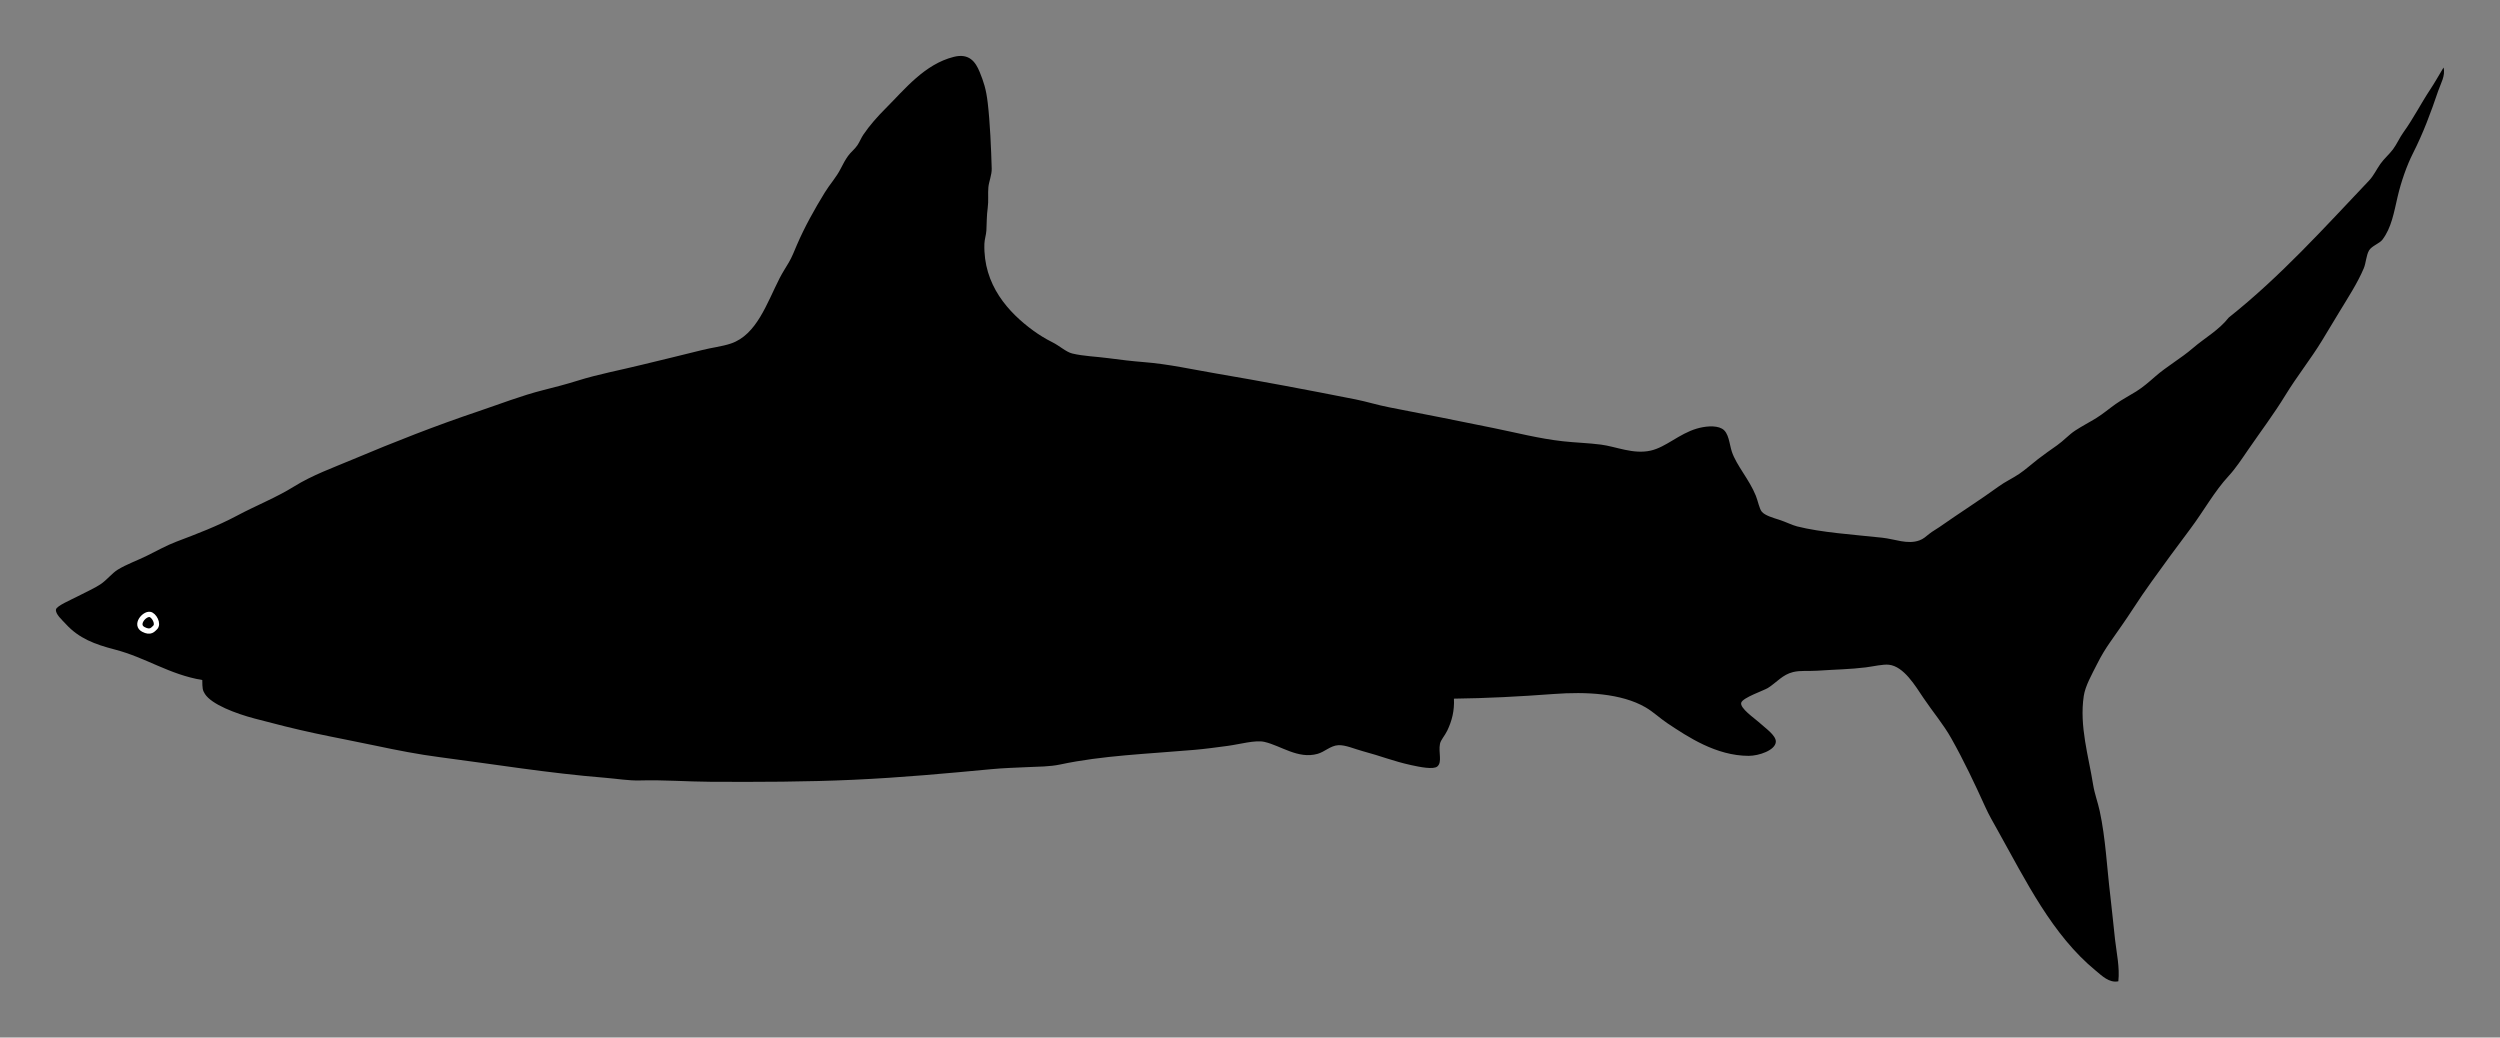 <svg xmlns="http://www.w3.org/2000/svg" width="1341.174" height="556.598" xml:space="preserve"><rect width="100%" height="100%" fill="#808080" stroke="none"/><path d="M1310.891 36.214c1.113 4.369-1.531 8.598-2.853 12.488-4.028 11.846-8.016 22.61-13.56 33.539-3.36 6.622-6.388 15.394-8.206 23.19-2.022 8.684-3.318 16.751-8.205 23.19-1.501 1.979-5.747 3.337-7.134 5.709-1.568 2.673-1.631 6.73-2.855 9.633-3.357 7.958-8.598 15.929-13.201 23.546-3.103 5.137-6.124 10.179-9.276 15.341-5.979 9.794-13.331 18.964-19.622 29.258-6.127 10.023-13.123 19.266-19.981 29.258-3.331 4.853-6.699 9.977-10.348 13.914-7.748 8.363-13.425 18.857-20.694 28.542-6.964 9.279-13.973 18.779-20.693 28.187-3.347 4.684-6.707 9.532-9.989 14.626-3.862 5.998-8.314 12.161-12.488 18.197-2.377 3.438-4.481 6.843-6.777 11.417-2.791 5.55-6.327 11.714-7.137 17.126-2.429 16.197 2.624 32.433 4.996 47.452.796 5.034 2.538 9.489 3.565 14.272 3.207 14.892 3.844 30.353 5.709 45.668.938 7.706 1.6 15.403 2.499 23.192.848 7.371 2.577 14.983 1.784 22.479-4.895 1.001-8.754-2.934-12.13-5.709-23.367-19.211-37.338-47.936-52.807-75.639-2.221-3.981-4.46-7.799-6.421-12.129-5.732-12.647-11.55-24.931-18.197-36.751-4.424-7.864-9.753-13.994-14.985-21.762-4.424-6.57-10.546-16.955-18.553-17.839-3.16-.351-8.144.876-12.489 1.428-8.01 1.017-16.652 1.142-26.046 1.784-4.338.297-8.909-.242-12.842.713-5.742 1.396-8.715 5.503-13.56 8.564-2.097 1.323-13.423 5.139-14.271 7.848-.921 2.941 7.267 8.481 9.276 10.349 3.392 3.149 9.493 7.159 9.274 10.704-.273 4.463-9.035 7.514-14.629 7.493-17.438-.065-32.47-10.132-43.525-17.484-4.03-2.679-7.526-6.104-11.772-8.562-12.946-7.495-31.849-8.437-49.239-7.137-18.077 1.353-36.105 2.297-53.517 2.497.312 6.497-1.054 11.847-3.568 17.126-1.353 2.837-3.509 4.993-3.925 7.136-.899 4.619 1.329 9.836-1.428 12.13-2.102 1.753-9.354.283-13.916-.71-9.867-2.159-16.166-4.869-26.046-7.495-4.403-1.168-9.342-3.446-13.201-3.21-4.172.255-7.228 3.563-11.061 4.638-10.518 2.951-19.628-4.391-28.543-6.422-4.892-1.115-13.237 1.288-19.622 2.141-6.072.809-12.247 1.657-17.841 2.138-25.447 2.2-49.355 3.004-72.07 7.852-5.612 1.196-11.685 1.145-17.838 1.428-6.374.292-12.723.489-18.909 1.069-23.898 2.247-48.454 4.538-74.211 5.708-25.156 1.142-50.885 1.21-76.71 1.071-12.473-.067-25.094-1.079-37.819-.712-6.055.172-12.468-.937-18.553-1.428-30.759-2.489-58.997-7.186-88.84-11.061-11.295-1.467-22.795-3.704-33.895-6.065-10.855-2.312-21.908-4.358-33.18-6.779-10.904-2.341-21.131-4.947-32.11-7.85-10.354-2.735-23.156-7.599-26.759-13.201-1.311-2.036-1.394-3.071-1.428-7.492-17.893-2.993-30.079-12-47.096-16.413-10.525-2.73-19.05-5.917-26.046-13.56-2.094-2.283-5.729-5.415-5.353-7.85.308-1.979 8.075-5.19 11.773-7.136 4.239-2.229 8.892-4.257 12.133-6.421 3.445-2.307 6.143-5.933 9.276-7.852 4.618-2.827 10.34-4.843 15.697-7.492 5.228-2.586 10.458-5.501 15.698-7.493 10.975-4.171 22.08-8.372 32.467-13.914 10.302-5.498 20.982-9.667 30.683-15.698 9.883-6.143 20.826-10.023 31.752-14.629 22.105-9.313 44.37-18.052 67.077-25.687 11.479-3.859 23.076-8.424 34.964-11.417 6.072-1.529 12.119-3.09 18.196-4.996 11.398-3.573 22.978-5.675 34.607-8.562 10.504-2.606 21.294-5.079 32.11-7.849 5.326-1.363 10.978-1.964 15.698-3.568 13.781-4.679 19.25-21.63 26.046-34.963 1.523-2.988 3.321-5.719 4.993-8.562 1.734-2.952 2.843-5.93 4.28-9.277 4.2-9.766 9.459-19.157 14.985-28.186 2.744-4.484 6.18-8.104 8.562-12.845 1.256-2.5 2.45-4.713 3.925-6.777 1.477-2.07 3.526-3.54 4.993-5.709 1.271-1.877 2.044-3.986 3.212-5.708 3.368-4.968 7.591-9.732 12.132-14.271 10.164-10.163 20.704-23.528 36.392-27.471 8.189-2.06 11.646 2.59 13.916 8.205 2.062 5.108 3.399 8.92 4.281 16.413 1.251 10.629 1.841 24.769 2.14 35.322.097 3.339-1.495 6.957-1.783 9.989-.339 3.54.169 7.303-.356 11.061-.614 4.372-.479 8.254-.713 12.132-.15 2.471-.996 4.78-1.071 7.136-.705 22.109 12.938 36.958 26.402 46.74 2.668 1.94 6.39 4.296 9.989 6.067 3.906 1.919 7.422 5.264 10.704 6.065 6.002 1.464 12.848 1.639 19.266 2.497 6.56.876 12.904 1.639 19.266 2.14 13.188 1.041 26.08 3.948 38.532 6.068 24.41 4.153 48.888 8.764 74.926 13.914 6.031 1.194 11.986 3.103 18.194 4.281 18.426 3.503 36.942 7.277 55.657 11.061 11.956 2.416 24.621 5.719 37.463 7.136 6.775.747 13.622.923 20.335 1.784 8.177 1.048 17.381 5.347 26.761 3.212 8.164-1.859 15.16-8.973 24.618-11.773 3.972-1.178 9.95-2 13.558 0 3.8 2.106 3.917 8.249 5.353 12.486 2.473 7.303 9.3 14.733 12.845 23.549 1.126 2.804 1.872 7.017 3.209 8.562 1.732 2.002 5.75 3.152 9.274 4.28 3.703 1.186 6.868 2.869 9.633 3.568 12.959 3.271 29.718 4.359 45.671 6.067 6.741.721 13.588 3.781 19.98 1.428 2.045-.754 3.332-1.93 5.353-3.567 1.639-1.327 3.648-2.367 5.353-3.568 10.002-7.048 22.54-15.032 31.754-21.763 3.487-2.546 7.417-4.317 11.061-6.78 3.482-2.351 6.791-5.386 9.992-7.849 3.287-2.533 6.821-5.012 10.349-7.493 3.453-2.434 6.363-5.7 9.633-7.849 3.714-2.442 7.711-4.486 11.417-6.78 3.63-2.247 6.845-5.022 10.348-7.493 3.595-2.533 7.454-4.507 11.061-6.777 3.634-2.289 6.658-4.923 9.989-7.849 6.43-5.644 13.909-9.799 20.338-15.341 6.426-5.537 13.983-9.636 19.266-16.413 27.866-22.166 50.93-47.842 75.282-73.498 2.486-2.621 3.898-5.846 6.064-8.92 2.026-2.876 4.822-5.204 6.777-7.849 2.148-2.9 3.52-6.252 5.706-9.276 5.063-6.986 9.3-15.326 14.272-22.834 2.439-3.675 4.519-7.428 7.151-11.789z"/><path d="M80.349 329.613c-3.119-.331-8.028 5.635-3.437 8.055 3.913 2.064 5.18-.044 6.182-.908 2.308-1.992-.571-6.914-2.745-7.147z" style="fill:none;stroke:#fff;stroke-width:2.835;stroke-miterlimit:10"/></svg>